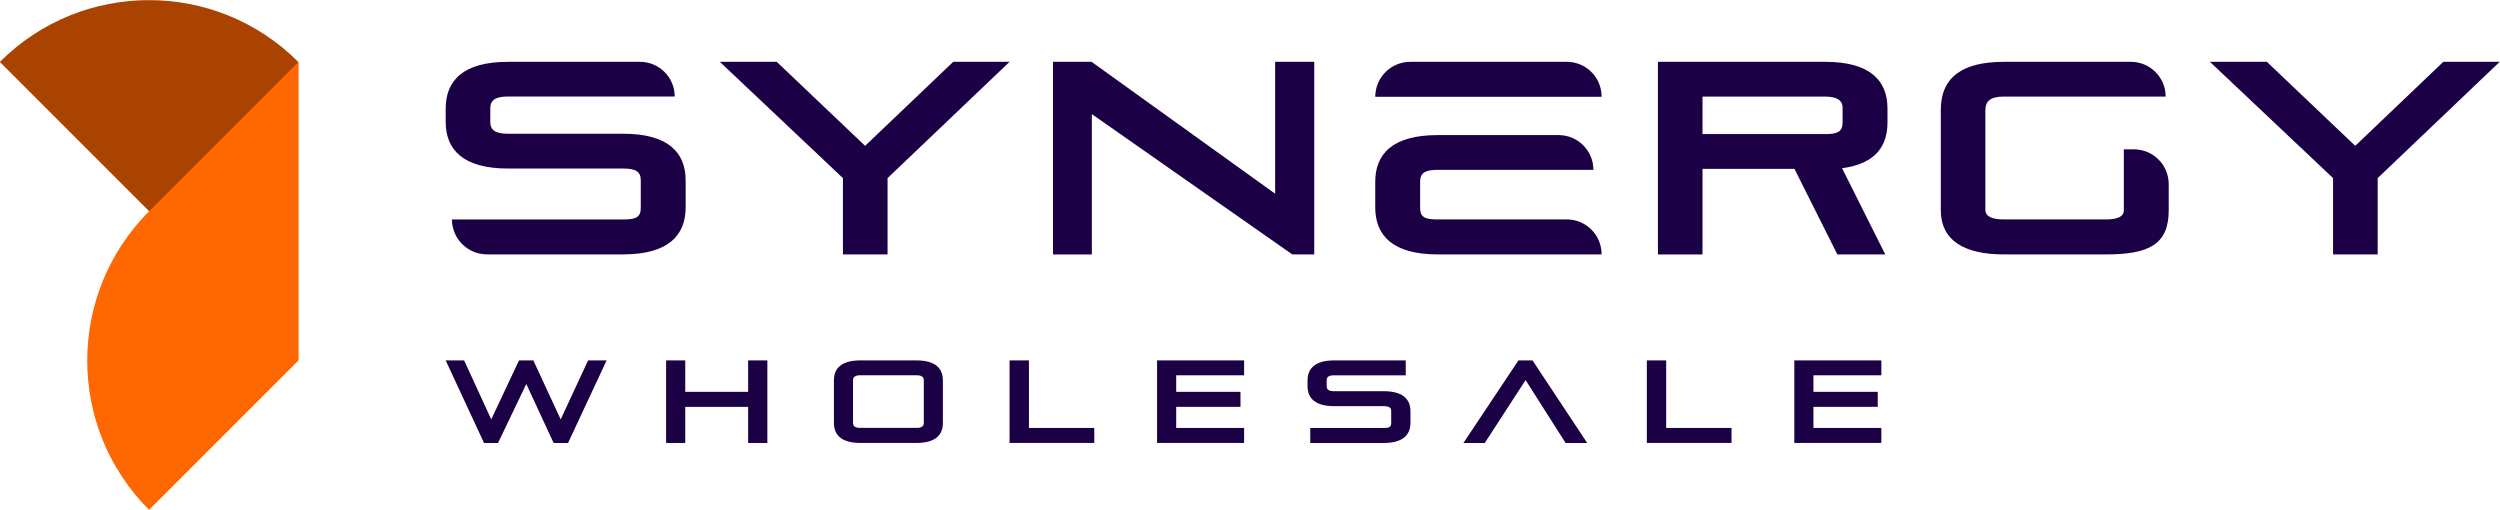 <?xml version="1.0" encoding="UTF-8"?>
<svg xmlns="http://www.w3.org/2000/svg" width="157" height="32" viewBox="0 0 157 32" fill="none">
  <g clip-path="url(#clip0_31_3447)">
    <path d="M-0.01 3.889L18.734 22.633V3.889C13.559 -1.286 5.165 -1.286 -0.01 3.889Z" fill="#AA4300"></path>
    <path d="M18.734 3.898L9.532 13.1L9.361 13.272C4.185 18.45 4.185 26.843 9.361 32.019L18.734 22.645V3.898Z" fill="#FF6700"></path>
    <path d="M34.768 27.819L33.051 24.114L31.276 27.819H30.398L27.989 22.633H29.146L30.85 26.338L32.594 22.633H33.494L35.211 26.338L36.933 22.633H38.096L35.673 27.819H34.768Z" fill="#1C0045"></path>
    <path d="M46.983 27.819V25.551H43.034V27.819H41.832V22.633H43.034V24.607H46.983V22.633H48.19V27.819H46.983Z" fill="#1C0045"></path>
    <path d="M54.035 27.816C52.828 27.816 52.371 27.307 52.371 26.565V23.884C52.371 23.139 52.828 22.633 54.035 22.633H57.549C58.756 22.633 59.213 23.142 59.213 23.884V26.565C59.213 27.31 58.756 27.816 57.549 27.816H54.035ZM58.014 23.868C58.014 23.663 57.851 23.566 57.549 23.566H54.035C53.733 23.566 53.57 23.663 53.57 23.868V26.57C53.57 26.784 53.733 26.872 54.035 26.872H57.549C57.851 26.872 58.014 26.784 58.014 26.57V23.868Z" fill="#1C0045"></path>
    <path d="M63.401 27.819V22.633H64.617V26.875H68.721V27.816H63.401V27.819Z" fill="#1C0045"></path>
    <path d="M72.664 27.819V22.633H78.13V23.569H73.865V24.607H77.903V25.549H73.865V26.875H78.13V27.816H72.664V27.819Z" fill="#1C0045"></path>
    <path d="M82.285 27.819V26.878H86.896C87.234 26.878 87.367 26.82 87.367 26.568V25.823C87.367 25.587 87.226 25.507 86.896 25.507H83.795C82.579 25.507 82.114 24.997 82.114 24.247V23.893C82.114 23.142 82.579 22.633 83.795 22.633H88.281V23.569H83.795C83.479 23.569 83.316 23.649 83.316 23.884V24.253C83.316 24.474 83.457 24.568 83.795 24.568H86.896C88.112 24.568 88.577 25.078 88.577 25.828V26.551C88.577 27.301 88.112 27.819 86.896 27.819H82.285Z" fill="#1C0045"></path>
    <path d="M98.319 27.819L95.807 23.87L93.243 27.819H91.903L95.359 22.633H96.242L99.676 27.819H98.322H98.319Z" fill="#1C0045"></path>
    <path d="M103.421 27.819V22.633H104.636V26.875H108.74V27.816H103.421V27.819Z" fill="#1C0045"></path>
    <path d="M112.683 27.819V22.633H118.149V23.569H113.885V24.607H117.922V25.549H113.885V26.875H118.149V27.816H112.683V27.819Z" fill="#1C0045"></path>
    <path d="M28.385 13.782H39.14C39.929 13.782 40.24 13.644 40.24 13.059V11.323C40.24 10.772 39.913 10.584 39.14 10.584H31.907C29.072 10.584 27.989 9.399 27.989 7.646V6.821C27.989 5.068 29.072 3.883 31.907 3.883H40.193C41.397 3.883 42.372 4.857 42.372 6.062H31.907C31.168 6.062 30.791 6.25 30.791 6.801V7.66C30.791 8.175 31.118 8.399 31.907 8.399H39.14C41.976 8.399 43.059 9.584 43.059 11.337V13.021C43.059 14.774 41.976 15.975 39.14 15.975H30.581C29.368 15.975 28.382 14.992 28.382 13.777L28.385 13.782Z" fill="#1C0045"></path>
    <path d="M52.936 15.978V11.185L45.205 3.883H48.78L54.329 9.158L59.862 3.883H63.401L55.739 11.185V15.978H52.939H52.936Z" fill="#1C0045"></path>
    <path d="M81.162 15.981L68.568 7.167V15.981H66.128V3.883H68.551L80.079 12.165V3.883H82.535V15.978H81.162V15.981Z" fill="#1C0045"></path>
    <path d="M115.388 15.981L112.691 10.603H106.917V15.981H104.118V3.883H114.632C117.451 3.883 118.534 5.068 118.534 6.804V7.679C118.534 9.122 117.847 10.274 115.682 10.565L118.395 15.978H115.388V15.981ZM115.715 6.771C115.715 6.289 115.335 6.067 114.632 6.067H106.917V8.421H114.632C115.371 8.421 115.715 8.283 115.715 7.698V6.771Z" fill="#1C0045"></path>
    <path d="M125.85 15.978C123.358 15.978 121.882 15.103 121.882 13.195V6.907C121.882 4.758 123.36 3.883 125.85 3.883H133.822C135.027 3.883 136.004 4.86 136.004 6.065H125.833C124.958 6.065 124.681 6.391 124.681 6.907V13.179C124.681 13.644 125.213 13.78 125.833 13.78H132.241C132.859 13.78 133.376 13.66 133.376 13.212V9.379H134.013C135.218 9.379 136.195 10.357 136.195 11.561V13.212C136.195 15.361 134.941 15.978 132.244 15.978H125.853H125.85Z" fill="#1C0045"></path>
    <path d="M146.516 15.978V11.185L138.784 3.883H142.359L147.909 9.158L153.441 3.883H156.98L149.318 11.185V15.978H146.518H146.516Z" fill="#1C0045"></path>
    <path d="M90.283 13.781C89.494 13.781 89.184 13.643 89.184 13.059V11.406C89.184 10.855 89.511 10.666 90.283 10.666H100.066C100.066 9.462 99.089 8.484 97.884 8.484H90.283C87.448 8.484 86.365 9.669 86.365 11.422V13.023C86.365 14.776 87.448 15.977 90.283 15.977H100.579V15.961C100.579 14.756 99.601 13.779 98.397 13.779H90.283V13.781Z" fill="#1C0045"></path>
    <path d="M100.578 6.079H86.367C86.367 4.866 87.35 3.883 88.563 3.883H98.399C99.603 3.883 100.581 4.86 100.581 6.065V6.079H100.578Z" fill="#1C0045"></path>
  </g>
  <defs>
    <clipPath id="clip0_31_3447">
      <rect width="156.99" height="32" fill="white" transform="translate(-0.01)"></rect>
    </clipPath>
  </defs>
</svg>
